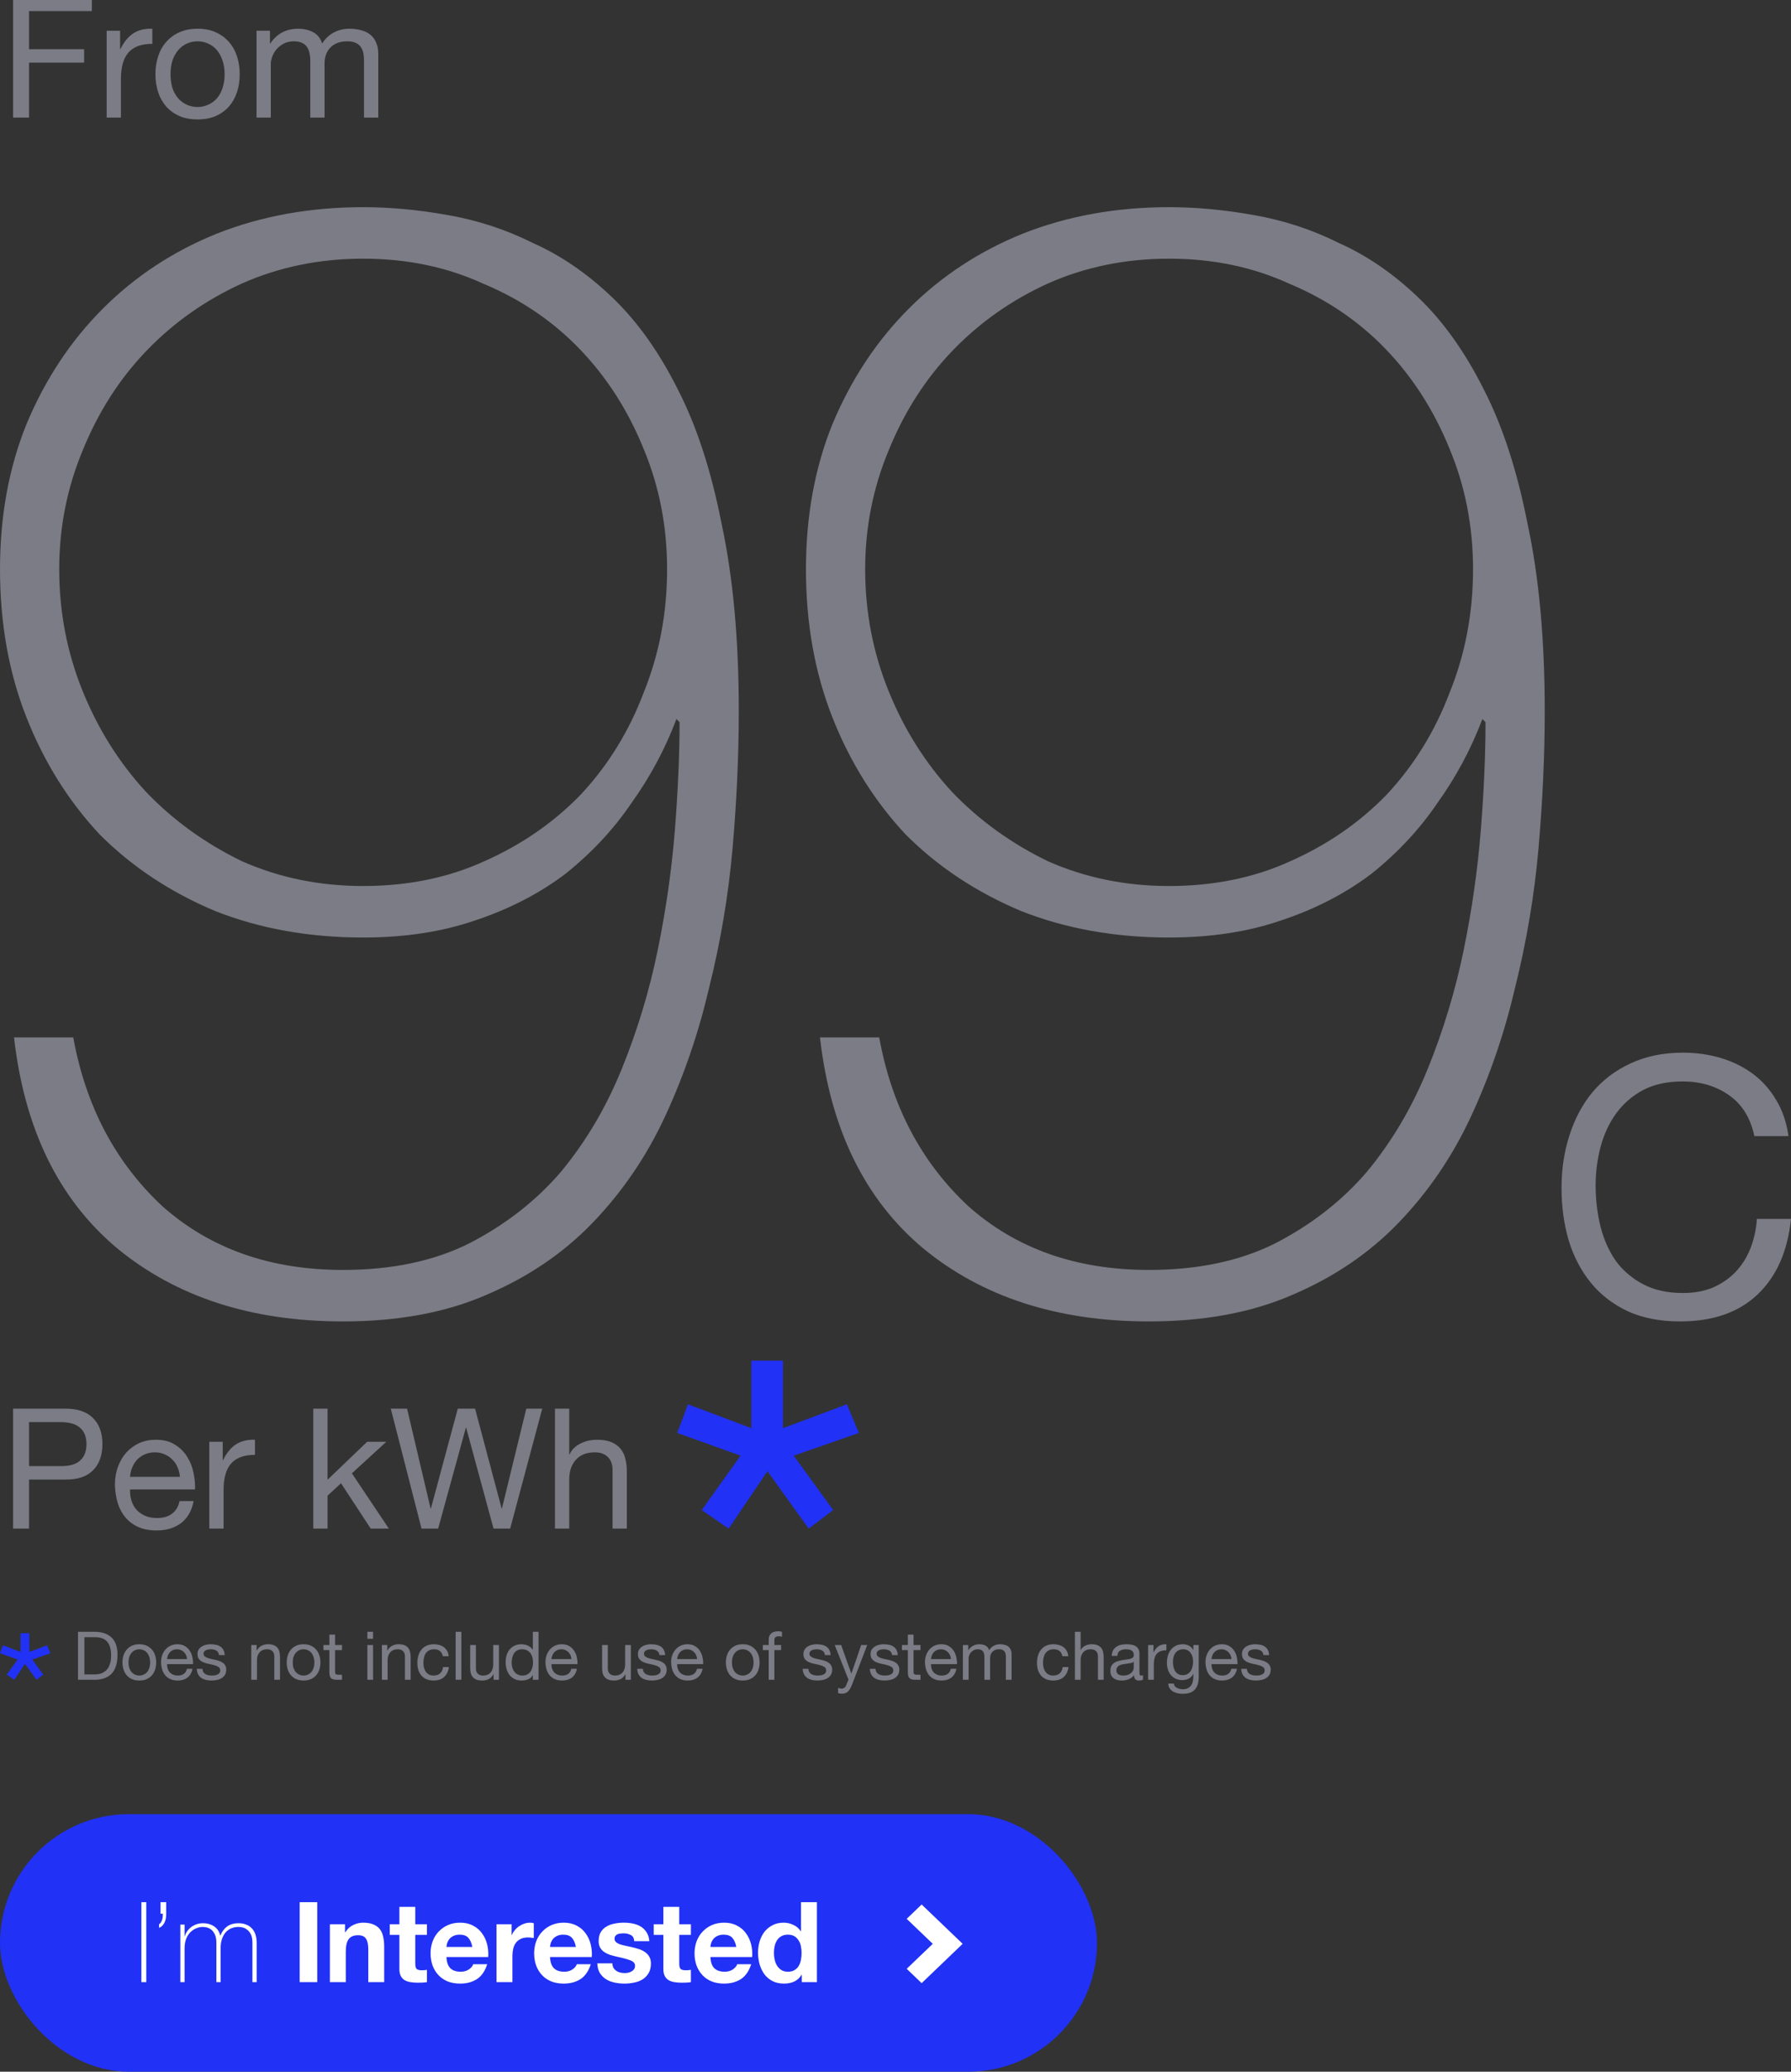 <svg width="320" height="370" viewBox="0 0 320 370" fill="none" xmlns="http://www.w3.org/2000/svg">
<rect x="0" y="0" width="320" height="370" fill="#333333" stroke="none"/>
<g clip-path="url(#clip0_514_260)">
<path d="M15.076 299.04H16.972C17.1 299.04 17.26 299.032 17.452 299.016C17.644 298.992 17.848 298.944 18.064 298.872C18.28 298.792 18.492 298.68 18.7 298.536C18.916 298.392 19.108 298.196 19.276 297.948C19.444 297.7 19.58 297.392 19.684 297.024C19.796 296.648 19.852 296.196 19.852 295.668C19.852 295.156 19.8 294.7 19.696 294.3C19.6 293.892 19.436 293.548 19.204 293.268C18.98 292.98 18.688 292.764 18.328 292.62C17.968 292.468 17.524 292.392 16.996 292.392H15.076V299.04ZM13.936 291.432H16.876C18.196 291.432 19.212 291.768 19.924 292.44C20.636 293.112 20.992 294.136 20.992 295.512C20.992 296.232 20.912 296.872 20.752 297.432C20.592 297.984 20.344 298.452 20.008 298.836C19.672 299.212 19.244 299.5 18.724 299.7C18.204 299.9 17.588 300 16.876 300H13.936V291.432ZM22.961 296.904C22.961 297.28 23.009 297.616 23.105 297.912C23.209 298.2 23.349 298.444 23.525 298.644C23.701 298.836 23.905 298.984 24.137 299.088C24.377 299.192 24.629 299.244 24.893 299.244C25.157 299.244 25.405 299.192 25.637 299.088C25.877 298.984 26.085 298.836 26.261 298.644C26.437 298.444 26.573 298.2 26.669 297.912C26.773 297.616 26.825 297.28 26.825 296.904C26.825 296.528 26.773 296.196 26.669 295.908C26.573 295.612 26.437 295.364 26.261 295.164C26.085 294.964 25.877 294.812 25.637 294.708C25.405 294.604 25.157 294.552 24.893 294.552C24.629 294.552 24.377 294.604 24.137 294.708C23.905 294.812 23.701 294.964 23.525 295.164C23.349 295.364 23.209 295.612 23.105 295.908C23.009 296.196 22.961 296.528 22.961 296.904ZM21.881 296.904C21.881 296.448 21.945 296.024 22.073 295.632C22.201 295.232 22.393 294.888 22.649 294.6C22.905 294.304 23.221 294.072 23.597 293.904C23.973 293.736 24.405 293.652 24.893 293.652C25.389 293.652 25.821 293.736 26.189 293.904C26.565 294.072 26.881 294.304 27.137 294.6C27.393 294.888 27.585 295.232 27.713 295.632C27.841 296.024 27.905 296.448 27.905 296.904C27.905 297.36 27.841 297.784 27.713 298.176C27.585 298.568 27.393 298.912 27.137 299.208C26.881 299.496 26.565 299.724 26.189 299.892C25.821 300.052 25.389 300.132 24.893 300.132C24.405 300.132 23.973 300.052 23.597 299.892C23.221 299.724 22.905 299.496 22.649 299.208C22.393 298.912 22.201 298.568 22.073 298.176C21.945 297.784 21.881 297.36 21.881 296.904ZM33.416 296.304C33.4 296.064 33.344 295.836 33.248 295.62C33.16 295.404 33.036 295.22 32.876 295.068C32.724 294.908 32.54 294.784 32.324 294.696C32.116 294.6 31.884 294.552 31.628 294.552C31.364 294.552 31.124 294.6 30.908 294.696C30.7 294.784 30.52 294.908 30.368 295.068C30.216 295.228 30.096 295.416 30.008 295.632C29.92 295.84 29.868 296.064 29.852 296.304H33.416ZM34.4 298.032C34.264 298.728 33.964 299.252 33.5 299.604C33.036 299.956 32.452 300.132 31.748 300.132C31.252 300.132 30.82 300.052 30.452 299.892C30.092 299.732 29.788 299.508 29.54 299.22C29.292 298.932 29.104 298.588 28.976 298.188C28.856 297.788 28.788 297.352 28.772 296.88C28.772 296.408 28.844 295.976 28.988 295.584C29.132 295.192 29.332 294.852 29.588 294.564C29.852 294.276 30.16 294.052 30.512 293.892C30.872 293.732 31.264 293.652 31.688 293.652C32.24 293.652 32.696 293.768 33.056 294C33.424 294.224 33.716 294.512 33.932 294.864C34.156 295.216 34.308 295.6 34.388 296.016C34.476 296.432 34.512 296.828 34.496 297.204H29.852C29.844 297.476 29.876 297.736 29.948 297.984C30.02 298.224 30.136 298.44 30.296 298.632C30.456 298.816 30.66 298.964 30.908 299.076C31.156 299.188 31.448 299.244 31.784 299.244C32.216 299.244 32.568 299.144 32.84 298.944C33.12 298.744 33.304 298.44 33.392 298.032H34.4ZM36.177 298.044C36.185 298.268 36.237 298.46 36.333 298.62C36.429 298.772 36.553 298.896 36.705 298.992C36.865 299.08 37.041 299.144 37.233 299.184C37.433 299.224 37.637 299.244 37.845 299.244C38.005 299.244 38.173 299.232 38.349 299.208C38.525 299.184 38.685 299.14 38.829 299.076C38.981 299.012 39.105 298.92 39.201 298.8C39.297 298.672 39.345 298.512 39.345 298.32C39.345 298.056 39.245 297.856 39.045 297.72C38.845 297.584 38.593 297.476 38.289 297.396C37.993 297.308 37.669 297.232 37.317 297.168C36.965 297.096 36.637 297 36.333 296.88C36.037 296.752 35.789 296.576 35.589 296.352C35.389 296.128 35.289 295.816 35.289 295.416C35.289 295.104 35.357 294.836 35.493 294.612C35.637 294.388 35.817 294.208 36.033 294.072C36.257 293.928 36.505 293.824 36.777 293.76C37.057 293.688 37.333 293.652 37.605 293.652C37.957 293.652 38.281 293.684 38.577 293.748C38.873 293.804 39.133 293.908 39.357 294.06C39.589 294.204 39.773 294.404 39.909 294.66C40.045 294.908 40.125 295.22 40.149 295.596H39.129C39.113 295.396 39.061 295.232 38.973 295.104C38.885 294.968 38.773 294.86 38.637 294.78C38.501 294.7 38.349 294.644 38.181 294.612C38.021 294.572 37.857 294.552 37.689 294.552C37.537 294.552 37.381 294.564 37.221 294.588C37.069 294.612 36.929 294.656 36.801 294.72C36.673 294.776 36.569 294.856 36.489 294.96C36.409 295.056 36.369 295.184 36.369 295.344C36.369 295.52 36.429 295.668 36.549 295.788C36.677 295.9 36.837 295.996 37.029 296.076C37.221 296.148 37.437 296.212 37.677 296.268C37.917 296.316 38.157 296.368 38.397 296.424C38.653 296.48 38.901 296.548 39.141 296.628C39.389 296.708 39.605 296.816 39.789 296.952C39.981 297.08 40.133 297.244 40.245 297.444C40.365 297.644 40.425 297.892 40.425 298.188C40.425 298.564 40.345 298.876 40.185 299.124C40.033 299.372 39.829 299.572 39.573 299.724C39.325 299.876 39.041 299.98 38.721 300.036C38.409 300.1 38.097 300.132 37.785 300.132C37.441 300.132 37.113 300.096 36.801 300.024C36.489 299.952 36.213 299.836 35.973 299.676C35.733 299.508 35.541 299.292 35.397 299.028C35.253 298.756 35.173 298.428 35.157 298.044H36.177ZM44.893 293.796H45.853V294.78H45.877C46.301 294.028 46.973 293.652 47.893 293.652C48.301 293.652 48.641 293.708 48.913 293.82C49.185 293.932 49.405 294.088 49.573 294.288C49.741 294.488 49.857 294.728 49.921 295.008C49.993 295.28 50.029 295.584 50.029 295.92V300H49.009V295.8C49.009 295.416 48.897 295.112 48.673 294.888C48.449 294.664 48.141 294.552 47.749 294.552C47.437 294.552 47.165 294.6 46.933 294.696C46.709 294.792 46.521 294.928 46.369 295.104C46.217 295.28 46.101 295.488 46.021 295.728C45.949 295.96 45.913 296.216 45.913 296.496V300H44.893V293.796ZM52.305 296.904C52.305 297.28 52.353 297.616 52.449 297.912C52.553 298.2 52.693 298.444 52.869 298.644C53.045 298.836 53.249 298.984 53.481 299.088C53.721 299.192 53.973 299.244 54.237 299.244C54.501 299.244 54.749 299.192 54.981 299.088C55.221 298.984 55.429 298.836 55.605 298.644C55.781 298.444 55.917 298.2 56.013 297.912C56.117 297.616 56.169 297.28 56.169 296.904C56.169 296.528 56.117 296.196 56.013 295.908C55.917 295.612 55.781 295.364 55.605 295.164C55.429 294.964 55.221 294.812 54.981 294.708C54.749 294.604 54.501 294.552 54.237 294.552C53.973 294.552 53.721 294.604 53.481 294.708C53.249 294.812 53.045 294.964 52.869 295.164C52.693 295.364 52.553 295.612 52.449 295.908C52.353 296.196 52.305 296.528 52.305 296.904ZM51.225 296.904C51.225 296.448 51.289 296.024 51.417 295.632C51.545 295.232 51.737 294.888 51.993 294.6C52.249 294.304 52.565 294.072 52.941 293.904C53.317 293.736 53.749 293.652 54.237 293.652C54.733 293.652 55.165 293.736 55.533 293.904C55.909 294.072 56.225 294.304 56.481 294.6C56.737 294.888 56.929 295.232 57.057 295.632C57.185 296.024 57.249 296.448 57.249 296.904C57.249 297.36 57.185 297.784 57.057 298.176C56.929 298.568 56.737 298.912 56.481 299.208C56.225 299.496 55.909 299.724 55.533 299.892C55.165 300.052 54.733 300.132 54.237 300.132C53.749 300.132 53.317 300.052 52.941 299.892C52.565 299.724 52.249 299.496 51.993 299.208C51.737 298.912 51.545 298.568 51.417 298.176C51.289 297.784 51.225 297.36 51.225 296.904ZM59.868 293.796H61.104V294.696H59.868V298.548C59.868 298.668 59.876 298.764 59.892 298.836C59.916 298.908 59.956 298.964 60.012 299.004C60.068 299.044 60.144 299.072 60.24 299.088C60.344 299.096 60.476 299.1 60.636 299.1H61.104V300H60.324C60.06 300 59.832 299.984 59.64 299.952C59.456 299.912 59.304 299.844 59.184 299.748C59.072 299.652 58.988 299.516 58.932 299.34C58.876 299.164 58.848 298.932 58.848 298.644V294.696H57.792V293.796H58.848V291.936H59.868V293.796ZM66.657 292.68H65.637V291.432H66.657V292.68ZM65.637 293.796H66.657V300H65.637V293.796ZM68.237 293.796H69.197V294.78H69.221C69.645 294.028 70.317 293.652 71.237 293.652C71.645 293.652 71.985 293.708 72.257 293.82C72.529 293.932 72.749 294.088 72.917 294.288C73.085 294.488 73.201 294.728 73.265 295.008C73.337 295.28 73.373 295.584 73.373 295.92V300H72.353V295.8C72.353 295.416 72.241 295.112 72.017 294.888C71.793 294.664 71.485 294.552 71.093 294.552C70.781 294.552 70.509 294.6 70.277 294.696C70.053 294.792 69.865 294.928 69.713 295.104C69.561 295.28 69.445 295.488 69.365 295.728C69.293 295.96 69.257 296.216 69.257 296.496V300H68.237V293.796ZM79.117 295.788C79.037 295.396 78.869 295.092 78.613 294.876C78.357 294.66 78.013 294.552 77.581 294.552C77.213 294.552 76.905 294.62 76.657 294.756C76.409 294.892 76.209 295.072 76.057 295.296C75.913 295.52 75.809 295.78 75.745 296.076C75.681 296.364 75.649 296.664 75.649 296.976C75.649 297.264 75.681 297.544 75.745 297.816C75.817 298.088 75.925 298.332 76.069 298.548C76.213 298.756 76.401 298.924 76.633 299.052C76.865 299.18 77.141 299.244 77.461 299.244C77.965 299.244 78.357 299.112 78.637 298.848C78.925 298.584 79.101 298.212 79.165 297.732H80.209C80.097 298.5 79.809 299.092 79.345 299.508C78.889 299.924 78.265 300.132 77.473 300.132C77.001 300.132 76.581 300.056 76.213 299.904C75.853 299.752 75.549 299.536 75.301 299.256C75.061 298.976 74.877 298.644 74.749 298.26C74.629 297.868 74.569 297.44 74.569 296.976C74.569 296.512 74.629 296.08 74.749 295.68C74.869 295.272 75.049 294.92 75.289 294.624C75.537 294.32 75.845 294.084 76.213 293.916C76.581 293.74 77.009 293.652 77.497 293.652C77.849 293.652 78.177 293.696 78.481 293.784C78.793 293.864 79.065 293.992 79.297 294.168C79.537 294.344 79.733 294.568 79.885 294.84C80.037 295.104 80.133 295.42 80.173 295.788H79.117ZM81.41 291.432H82.43V300H81.41V291.432ZM89.146 300H88.186V299.016H88.162C87.946 299.4 87.67 299.684 87.334 299.868C86.998 300.044 86.602 300.132 86.146 300.132C85.738 300.132 85.398 300.08 85.126 299.976C84.854 299.864 84.634 299.708 84.466 299.508C84.298 299.308 84.178 299.072 84.106 298.8C84.042 298.52 84.01 298.212 84.01 297.876V293.796H85.03V297.996C85.03 298.38 85.142 298.684 85.366 298.908C85.59 299.132 85.898 299.244 86.29 299.244C86.602 299.244 86.87 299.196 87.094 299.1C87.326 299.004 87.518 298.868 87.67 298.692C87.822 298.516 87.934 298.312 88.006 298.08C88.086 297.84 88.126 297.58 88.126 297.3V293.796H89.146V300ZM91.422 296.952C91.422 297.24 91.458 297.524 91.53 297.804C91.61 298.076 91.726 298.32 91.878 298.536C92.038 298.752 92.238 298.924 92.478 299.052C92.726 299.18 93.014 299.244 93.342 299.244C93.686 299.244 93.978 299.176 94.218 299.04C94.458 298.904 94.654 298.728 94.806 298.512C94.958 298.288 95.066 298.036 95.13 297.756C95.202 297.476 95.238 297.192 95.238 296.904C95.238 296.6 95.202 296.308 95.13 296.028C95.058 295.74 94.942 295.488 94.782 295.272C94.63 295.056 94.43 294.884 94.182 294.756C93.934 294.62 93.634 294.552 93.282 294.552C92.938 294.552 92.646 294.62 92.406 294.756C92.166 294.892 91.974 295.072 91.83 295.296C91.686 295.52 91.582 295.776 91.518 296.064C91.454 296.352 91.422 296.648 91.422 296.952ZM96.222 300H95.202V299.16H95.178C95.01 299.504 94.746 299.752 94.386 299.904C94.026 300.056 93.63 300.132 93.198 300.132C92.718 300.132 92.298 300.044 91.938 299.868C91.586 299.692 91.29 299.456 91.05 299.16C90.818 298.864 90.642 298.52 90.522 298.128C90.402 297.736 90.342 297.32 90.342 296.88C90.342 296.44 90.398 296.024 90.51 295.632C90.63 295.24 90.806 294.9 91.038 294.612C91.278 294.316 91.574 294.084 91.926 293.916C92.286 293.74 92.702 293.652 93.174 293.652C93.334 293.652 93.506 293.668 93.69 293.7C93.874 293.732 94.058 293.788 94.242 293.868C94.426 293.94 94.598 294.04 94.758 294.168C94.926 294.288 95.066 294.44 95.178 294.624H95.202V291.432H96.222V300ZM102.099 296.304C102.083 296.064 102.027 295.836 101.931 295.62C101.843 295.404 101.719 295.22 101.559 295.068C101.407 294.908 101.223 294.784 101.007 294.696C100.799 294.6 100.567 294.552 100.311 294.552C100.047 294.552 99.807 294.6 99.591 294.696C99.383 294.784 99.203 294.908 99.051 295.068C98.899 295.228 98.779 295.416 98.691 295.632C98.603 295.84 98.551 296.064 98.535 296.304H102.099ZM103.083 298.032C102.947 298.728 102.647 299.252 102.183 299.604C101.719 299.956 101.135 300.132 100.431 300.132C99.935 300.132 99.503 300.052 99.135 299.892C98.775 299.732 98.471 299.508 98.223 299.22C97.975 298.932 97.787 298.588 97.659 298.188C97.539 297.788 97.471 297.352 97.455 296.88C97.455 296.408 97.527 295.976 97.671 295.584C97.815 295.192 98.015 294.852 98.271 294.564C98.535 294.276 98.843 294.052 99.195 293.892C99.555 293.732 99.947 293.652 100.371 293.652C100.923 293.652 101.379 293.768 101.739 294C102.107 294.224 102.399 294.512 102.615 294.864C102.839 295.216 102.991 295.6 103.071 296.016C103.159 296.432 103.195 296.828 103.179 297.204H98.535C98.527 297.476 98.559 297.736 98.631 297.984C98.703 298.224 98.819 298.44 98.979 298.632C99.139 298.816 99.343 298.964 99.591 299.076C99.839 299.188 100.131 299.244 100.467 299.244C100.899 299.244 101.251 299.144 101.523 298.944C101.803 298.744 101.987 298.44 102.075 298.032H103.083ZM112.713 300H111.753V299.016H111.729C111.513 299.4 111.237 299.684 110.901 299.868C110.565 300.044 110.169 300.132 109.713 300.132C109.305 300.132 108.965 300.08 108.693 299.976C108.421 299.864 108.201 299.708 108.033 299.508C107.865 299.308 107.745 299.072 107.673 298.8C107.609 298.52 107.577 298.212 107.577 297.876V293.796H108.597V297.996C108.597 298.38 108.709 298.684 108.933 298.908C109.157 299.132 109.465 299.244 109.857 299.244C110.169 299.244 110.437 299.196 110.661 299.1C110.893 299.004 111.085 298.868 111.237 298.692C111.389 298.516 111.501 298.312 111.573 298.08C111.653 297.84 111.693 297.58 111.693 297.3V293.796H112.713V300ZM114.869 298.044C114.877 298.268 114.929 298.46 115.025 298.62C115.121 298.772 115.245 298.896 115.397 298.992C115.557 299.08 115.733 299.144 115.925 299.184C116.125 299.224 116.329 299.244 116.537 299.244C116.697 299.244 116.865 299.232 117.041 299.208C117.217 299.184 117.377 299.14 117.521 299.076C117.673 299.012 117.797 298.92 117.893 298.8C117.989 298.672 118.037 298.512 118.037 298.32C118.037 298.056 117.937 297.856 117.737 297.72C117.537 297.584 117.285 297.476 116.981 297.396C116.685 297.308 116.361 297.232 116.009 297.168C115.657 297.096 115.329 297 115.025 296.88C114.729 296.752 114.481 296.576 114.281 296.352C114.081 296.128 113.981 295.816 113.981 295.416C113.981 295.104 114.049 294.836 114.185 294.612C114.329 294.388 114.509 294.208 114.725 294.072C114.949 293.928 115.197 293.824 115.469 293.76C115.749 293.688 116.025 293.652 116.297 293.652C116.649 293.652 116.973 293.684 117.269 293.748C117.565 293.804 117.825 293.908 118.049 294.06C118.281 294.204 118.465 294.404 118.601 294.66C118.737 294.908 118.817 295.22 118.841 295.596H117.821C117.805 295.396 117.753 295.232 117.665 295.104C117.577 294.968 117.465 294.86 117.329 294.78C117.193 294.7 117.041 294.644 116.873 294.612C116.713 294.572 116.549 294.552 116.381 294.552C116.229 294.552 116.073 294.564 115.913 294.588C115.761 294.612 115.621 294.656 115.493 294.72C115.365 294.776 115.261 294.856 115.181 294.96C115.101 295.056 115.061 295.184 115.061 295.344C115.061 295.52 115.121 295.668 115.241 295.788C115.369 295.9 115.529 295.996 115.721 296.076C115.913 296.148 116.129 296.212 116.369 296.268C116.609 296.316 116.849 296.368 117.089 296.424C117.345 296.48 117.593 296.548 117.833 296.628C118.081 296.708 118.297 296.816 118.481 296.952C118.673 297.08 118.825 297.244 118.937 297.444C119.057 297.644 119.117 297.892 119.117 298.188C119.117 298.564 119.037 298.876 118.877 299.124C118.725 299.372 118.521 299.572 118.265 299.724C118.017 299.876 117.733 299.98 117.413 300.036C117.101 300.1 116.789 300.132 116.477 300.132C116.133 300.132 115.805 300.096 115.493 300.024C115.181 299.952 114.905 299.836 114.665 299.676C114.425 299.508 114.233 299.292 114.089 299.028C113.945 298.756 113.865 298.428 113.849 298.044H114.869ZM124.553 296.304C124.537 296.064 124.481 295.836 124.385 295.62C124.297 295.404 124.173 295.22 124.013 295.068C123.861 294.908 123.677 294.784 123.461 294.696C123.253 294.6 123.021 294.552 122.765 294.552C122.501 294.552 122.261 294.6 122.045 294.696C121.837 294.784 121.657 294.908 121.505 295.068C121.353 295.228 121.233 295.416 121.145 295.632C121.057 295.84 121.005 296.064 120.989 296.304H124.553ZM125.537 298.032C125.401 298.728 125.101 299.252 124.637 299.604C124.173 299.956 123.589 300.132 122.885 300.132C122.389 300.132 121.957 300.052 121.589 299.892C121.229 299.732 120.925 299.508 120.677 299.22C120.429 298.932 120.241 298.588 120.113 298.188C119.993 297.788 119.925 297.352 119.909 296.88C119.909 296.408 119.981 295.976 120.125 295.584C120.269 295.192 120.469 294.852 120.725 294.564C120.989 294.276 121.297 294.052 121.649 293.892C122.009 293.732 122.401 293.652 122.825 293.652C123.377 293.652 123.833 293.768 124.193 294C124.561 294.224 124.853 294.512 125.069 294.864C125.293 295.216 125.445 295.6 125.525 296.016C125.613 296.432 125.649 296.828 125.633 297.204H120.989C120.981 297.476 121.013 297.736 121.085 297.984C121.157 298.224 121.273 298.44 121.433 298.632C121.593 298.816 121.797 298.964 122.045 299.076C122.293 299.188 122.585 299.244 122.921 299.244C123.353 299.244 123.705 299.144 123.977 298.944C124.257 298.744 124.441 298.44 124.529 298.032H125.537ZM130.774 296.904C130.774 297.28 130.822 297.616 130.918 297.912C131.022 298.2 131.162 298.444 131.338 298.644C131.514 298.836 131.718 298.984 131.95 299.088C132.19 299.192 132.442 299.244 132.706 299.244C132.97 299.244 133.218 299.192 133.45 299.088C133.69 298.984 133.898 298.836 134.074 298.644C134.25 298.444 134.386 298.2 134.482 297.912C134.586 297.616 134.638 297.28 134.638 296.904C134.638 296.528 134.586 296.196 134.482 295.908C134.386 295.612 134.25 295.364 134.074 295.164C133.898 294.964 133.69 294.812 133.45 294.708C133.218 294.604 132.97 294.552 132.706 294.552C132.442 294.552 132.19 294.604 131.95 294.708C131.718 294.812 131.514 294.964 131.338 295.164C131.162 295.364 131.022 295.612 130.918 295.908C130.822 296.196 130.774 296.528 130.774 296.904ZM129.694 296.904C129.694 296.448 129.758 296.024 129.886 295.632C130.014 295.232 130.206 294.888 130.462 294.6C130.718 294.304 131.034 294.072 131.41 293.904C131.786 293.736 132.218 293.652 132.706 293.652C133.202 293.652 133.634 293.736 134.002 293.904C134.378 294.072 134.694 294.304 134.95 294.6C135.206 294.888 135.398 295.232 135.526 295.632C135.654 296.024 135.718 296.448 135.718 296.904C135.718 297.36 135.654 297.784 135.526 298.176C135.398 298.568 135.206 298.912 134.95 299.208C134.694 299.496 134.378 299.724 134.002 299.892C133.634 300.052 133.202 300.132 132.706 300.132C132.218 300.132 131.786 300.052 131.41 299.892C131.034 299.724 130.718 299.496 130.462 299.208C130.206 298.912 130.014 298.568 129.886 298.176C129.758 297.784 129.694 297.36 129.694 296.904ZM137.34 294.696H136.296V293.796H137.34V292.872C137.34 292.368 137.484 291.988 137.772 291.732C138.068 291.468 138.496 291.336 139.056 291.336C139.152 291.336 139.26 291.344 139.38 291.36C139.508 291.376 139.62 291.4 139.716 291.432V292.32C139.628 292.288 139.532 292.268 139.428 292.26C139.324 292.244 139.228 292.236 139.14 292.236C138.892 292.236 138.7 292.284 138.564 292.38C138.428 292.476 138.36 292.66 138.36 292.932V293.796H139.56V294.696H138.36V300H137.34V294.696ZM144.435 298.044C144.443 298.268 144.495 298.46 144.591 298.62C144.687 298.772 144.811 298.896 144.963 298.992C145.123 299.08 145.299 299.144 145.491 299.184C145.691 299.224 145.895 299.244 146.103 299.244C146.263 299.244 146.431 299.232 146.607 299.208C146.783 299.184 146.943 299.14 147.087 299.076C147.239 299.012 147.363 298.92 147.459 298.8C147.555 298.672 147.603 298.512 147.603 298.32C147.603 298.056 147.503 297.856 147.303 297.72C147.103 297.584 146.851 297.476 146.547 297.396C146.251 297.308 145.927 297.232 145.575 297.168C145.223 297.096 144.895 297 144.591 296.88C144.295 296.752 144.047 296.576 143.847 296.352C143.647 296.128 143.547 295.816 143.547 295.416C143.547 295.104 143.615 294.836 143.751 294.612C143.895 294.388 144.075 294.208 144.291 294.072C144.515 293.928 144.763 293.824 145.035 293.76C145.315 293.688 145.591 293.652 145.863 293.652C146.215 293.652 146.539 293.684 146.835 293.748C147.131 293.804 147.391 293.908 147.615 294.06C147.847 294.204 148.031 294.404 148.167 294.66C148.303 294.908 148.383 295.22 148.407 295.596H147.387C147.371 295.396 147.319 295.232 147.231 295.104C147.143 294.968 147.031 294.86 146.895 294.78C146.759 294.7 146.607 294.644 146.439 294.612C146.279 294.572 146.115 294.552 145.947 294.552C145.795 294.552 145.639 294.564 145.479 294.588C145.327 294.612 145.187 294.656 145.059 294.72C144.931 294.776 144.827 294.856 144.747 294.96C144.667 295.056 144.627 295.184 144.627 295.344C144.627 295.52 144.687 295.668 144.807 295.788C144.935 295.9 145.095 295.996 145.287 296.076C145.479 296.148 145.695 296.212 145.935 296.268C146.175 296.316 146.415 296.368 146.655 296.424C146.911 296.48 147.159 296.548 147.399 296.628C147.647 296.708 147.863 296.816 148.047 296.952C148.239 297.08 148.391 297.244 148.503 297.444C148.623 297.644 148.683 297.892 148.683 298.188C148.683 298.564 148.603 298.876 148.443 299.124C148.291 299.372 148.087 299.572 147.831 299.724C147.583 299.876 147.299 299.98 146.979 300.036C146.667 300.1 146.355 300.132 146.043 300.132C145.699 300.132 145.371 300.096 145.059 300.024C144.747 299.952 144.471 299.836 144.231 299.676C143.991 299.508 143.799 299.292 143.655 299.028C143.511 298.756 143.431 298.428 143.415 298.044H144.435ZM152.247 300.828C152.127 301.132 152.007 301.388 151.887 301.596C151.775 301.804 151.647 301.972 151.503 302.1C151.367 302.236 151.211 302.332 151.035 302.388C150.867 302.452 150.671 302.484 150.447 302.484C150.327 302.484 150.207 302.476 150.087 302.46C149.967 302.444 149.851 302.416 149.739 302.376V301.44C149.827 301.48 149.927 301.512 150.039 301.536C150.159 301.568 150.259 301.584 150.339 301.584C150.547 301.584 150.719 301.532 150.855 301.428C150.999 301.332 151.107 301.192 151.179 301.008L151.599 299.964L149.139 293.796H150.291L152.103 298.872H152.127L153.867 293.796H154.947L152.247 300.828ZM156.435 298.044C156.443 298.268 156.495 298.46 156.591 298.62C156.687 298.772 156.811 298.896 156.963 298.992C157.123 299.08 157.299 299.144 157.491 299.184C157.691 299.224 157.895 299.244 158.103 299.244C158.263 299.244 158.431 299.232 158.607 299.208C158.783 299.184 158.943 299.14 159.087 299.076C159.239 299.012 159.363 298.92 159.459 298.8C159.555 298.672 159.603 298.512 159.603 298.32C159.603 298.056 159.503 297.856 159.303 297.72C159.103 297.584 158.851 297.476 158.547 297.396C158.251 297.308 157.927 297.232 157.575 297.168C157.223 297.096 156.895 297 156.591 296.88C156.295 296.752 156.047 296.576 155.847 296.352C155.647 296.128 155.547 295.816 155.547 295.416C155.547 295.104 155.615 294.836 155.751 294.612C155.895 294.388 156.075 294.208 156.291 294.072C156.515 293.928 156.763 293.824 157.035 293.76C157.315 293.688 157.591 293.652 157.863 293.652C158.215 293.652 158.539 293.684 158.835 293.748C159.131 293.804 159.391 293.908 159.615 294.06C159.847 294.204 160.031 294.404 160.167 294.66C160.303 294.908 160.383 295.22 160.407 295.596H159.387C159.371 295.396 159.319 295.232 159.231 295.104C159.143 294.968 159.031 294.86 158.895 294.78C158.759 294.7 158.607 294.644 158.439 294.612C158.279 294.572 158.115 294.552 157.947 294.552C157.795 294.552 157.639 294.564 157.479 294.588C157.327 294.612 157.187 294.656 157.059 294.72C156.931 294.776 156.827 294.856 156.747 294.96C156.667 295.056 156.627 295.184 156.627 295.344C156.627 295.52 156.687 295.668 156.807 295.788C156.935 295.9 157.095 295.996 157.287 296.076C157.479 296.148 157.695 296.212 157.935 296.268C158.175 296.316 158.415 296.368 158.655 296.424C158.911 296.48 159.159 296.548 159.399 296.628C159.647 296.708 159.863 296.816 160.047 296.952C160.239 297.08 160.391 297.244 160.503 297.444C160.623 297.644 160.683 297.892 160.683 298.188C160.683 298.564 160.603 298.876 160.443 299.124C160.291 299.372 160.087 299.572 159.831 299.724C159.583 299.876 159.299 299.98 158.979 300.036C158.667 300.1 158.355 300.132 158.043 300.132C157.699 300.132 157.371 300.096 157.059 300.024C156.747 299.952 156.471 299.836 156.231 299.676C155.991 299.508 155.799 299.292 155.655 299.028C155.511 298.756 155.431 298.428 155.415 298.044H156.435ZM163.227 293.796H164.463V294.696H163.227V298.548C163.227 298.668 163.235 298.764 163.251 298.836C163.275 298.908 163.315 298.964 163.371 299.004C163.427 299.044 163.503 299.072 163.599 299.088C163.703 299.096 163.835 299.1 163.995 299.1H164.463V300H163.683C163.419 300 163.191 299.984 162.999 299.952C162.815 299.912 162.663 299.844 162.543 299.748C162.431 299.652 162.347 299.516 162.291 299.34C162.235 299.164 162.207 298.932 162.207 298.644V294.696H161.151V293.796H162.207V291.936H163.227V293.796ZM169.904 296.304C169.888 296.064 169.832 295.836 169.736 295.62C169.648 295.404 169.524 295.22 169.364 295.068C169.212 294.908 169.028 294.784 168.812 294.696C168.604 294.6 168.372 294.552 168.116 294.552C167.852 294.552 167.612 294.6 167.396 294.696C167.188 294.784 167.008 294.908 166.856 295.068C166.704 295.228 166.584 295.416 166.496 295.632C166.408 295.84 166.356 296.064 166.34 296.304H169.904ZM170.888 298.032C170.752 298.728 170.452 299.252 169.988 299.604C169.524 299.956 168.94 300.132 168.236 300.132C167.74 300.132 167.308 300.052 166.94 299.892C166.58 299.732 166.276 299.508 166.028 299.22C165.78 298.932 165.592 298.588 165.464 298.188C165.344 297.788 165.276 297.352 165.26 296.88C165.26 296.408 165.332 295.976 165.476 295.584C165.62 295.192 165.82 294.852 166.076 294.564C166.34 294.276 166.648 294.052 167 293.892C167.36 293.732 167.752 293.652 168.176 293.652C168.728 293.652 169.184 293.768 169.544 294C169.912 294.224 170.204 294.512 170.42 294.864C170.644 295.216 170.796 295.6 170.876 296.016C170.964 296.432 171 296.828 170.984 297.204H166.34C166.332 297.476 166.364 297.736 166.436 297.984C166.508 298.224 166.624 298.44 166.784 298.632C166.944 298.816 167.148 298.964 167.396 299.076C167.644 299.188 167.936 299.244 168.272 299.244C168.704 299.244 169.056 299.144 169.328 298.944C169.608 298.744 169.792 298.44 169.88 298.032H170.888ZM172.041 293.796H173.001V294.708H173.025C173.489 294.004 174.157 293.652 175.029 293.652C175.413 293.652 175.761 293.732 176.073 293.892C176.385 294.052 176.605 294.324 176.733 294.708C176.941 294.372 177.213 294.112 177.549 293.928C177.893 293.744 178.269 293.652 178.677 293.652C178.989 293.652 179.269 293.688 179.517 293.76C179.773 293.824 179.989 293.928 180.165 294.072C180.349 294.216 180.489 294.404 180.585 294.636C180.689 294.86 180.741 295.132 180.741 295.452V300H179.721V295.932C179.721 295.74 179.705 295.56 179.673 295.392C179.641 295.224 179.581 295.08 179.493 294.96C179.405 294.832 179.281 294.732 179.121 294.66C178.969 294.588 178.769 294.552 178.521 294.552C178.017 294.552 177.621 294.696 177.333 294.984C177.045 295.272 176.901 295.656 176.901 296.136V300H175.881V295.932C175.881 295.732 175.861 295.548 175.821 295.38C175.789 295.212 175.729 295.068 175.641 294.948C175.553 294.82 175.433 294.724 175.281 294.66C175.137 294.588 174.949 294.552 174.717 294.552C174.421 294.552 174.165 294.612 173.949 294.732C173.741 294.852 173.569 294.996 173.433 295.164C173.305 295.332 173.209 295.508 173.145 295.692C173.089 295.868 173.061 296.016 173.061 296.136V300H172.041V293.796ZM189.824 295.788C189.744 295.396 189.576 295.092 189.32 294.876C189.064 294.66 188.72 294.552 188.288 294.552C187.92 294.552 187.612 294.62 187.364 294.756C187.116 294.892 186.916 295.072 186.764 295.296C186.62 295.52 186.516 295.78 186.452 296.076C186.388 296.364 186.356 296.664 186.356 296.976C186.356 297.264 186.388 297.544 186.452 297.816C186.524 298.088 186.632 298.332 186.776 298.548C186.92 298.756 187.108 298.924 187.34 299.052C187.572 299.18 187.848 299.244 188.168 299.244C188.672 299.244 189.064 299.112 189.344 298.848C189.632 298.584 189.808 298.212 189.872 297.732H190.916C190.804 298.5 190.516 299.092 190.052 299.508C189.596 299.924 188.972 300.132 188.18 300.132C187.708 300.132 187.288 300.056 186.92 299.904C186.56 299.752 186.256 299.536 186.008 299.256C185.768 298.976 185.584 298.644 185.456 298.26C185.336 297.868 185.276 297.44 185.276 296.976C185.276 296.512 185.336 296.08 185.456 295.68C185.576 295.272 185.756 294.92 185.996 294.624C186.244 294.32 186.552 294.084 186.92 293.916C187.288 293.74 187.716 293.652 188.204 293.652C188.556 293.652 188.884 293.696 189.188 293.784C189.5 293.864 189.772 293.992 190.004 294.168C190.244 294.344 190.44 294.568 190.592 294.84C190.744 295.104 190.84 295.42 190.88 295.788H189.824ZM192.057 291.432H193.077V294.708H193.101C193.181 294.516 193.293 294.356 193.437 294.228C193.581 294.092 193.741 293.984 193.917 293.904C194.101 293.816 194.289 293.752 194.481 293.712C194.681 293.672 194.873 293.652 195.057 293.652C195.465 293.652 195.805 293.708 196.077 293.82C196.349 293.932 196.569 294.088 196.737 294.288C196.905 294.488 197.021 294.728 197.085 295.008C197.157 295.28 197.193 295.584 197.193 295.92V300H196.173V295.8C196.173 295.416 196.061 295.112 195.837 294.888C195.613 294.664 195.305 294.552 194.913 294.552C194.601 294.552 194.329 294.6 194.097 294.696C193.873 294.792 193.685 294.928 193.533 295.104C193.381 295.28 193.265 295.488 193.185 295.728C193.113 295.96 193.077 296.216 193.077 296.496V300H192.057V291.432ZM204.221 299.976C204.045 300.08 203.801 300.132 203.489 300.132C203.225 300.132 203.013 300.06 202.853 299.916C202.701 299.764 202.625 299.52 202.625 299.184C202.345 299.52 202.017 299.764 201.641 299.916C201.273 300.06 200.873 300.132 200.441 300.132C200.161 300.132 199.893 300.1 199.637 300.036C199.389 299.972 199.173 299.872 198.989 299.736C198.805 299.6 198.657 299.424 198.545 299.208C198.441 298.984 198.389 298.716 198.389 298.404C198.389 298.052 198.449 297.764 198.569 297.54C198.689 297.316 198.845 297.136 199.037 297C199.237 296.856 199.461 296.748 199.709 296.676C199.965 296.604 200.225 296.544 200.489 296.496C200.769 296.44 201.033 296.4 201.281 296.376C201.537 296.344 201.761 296.304 201.953 296.256C202.145 296.2 202.297 296.124 202.409 296.028C202.521 295.924 202.577 295.776 202.577 295.584C202.577 295.36 202.533 295.18 202.445 295.044C202.365 294.908 202.257 294.804 202.121 294.732C201.993 294.66 201.845 294.612 201.677 294.588C201.517 294.564 201.357 294.552 201.197 294.552C200.765 294.552 200.405 294.636 200.117 294.804C199.829 294.964 199.673 295.272 199.649 295.728H198.629C198.645 295.344 198.725 295.02 198.869 294.756C199.013 294.492 199.205 294.28 199.445 294.12C199.685 293.952 199.957 293.832 200.261 293.76C200.573 293.688 200.905 293.652 201.257 293.652C201.537 293.652 201.813 293.672 202.085 293.712C202.365 293.752 202.617 293.836 202.841 293.964C203.065 294.084 203.245 294.256 203.381 294.48C203.517 294.704 203.585 294.996 203.585 295.356V298.548C203.585 298.788 203.597 298.964 203.621 299.076C203.653 299.188 203.749 299.244 203.909 299.244C203.997 299.244 204.101 299.224 204.221 299.184V299.976ZM202.565 296.796C202.437 296.892 202.269 296.964 202.061 297.012C201.853 297.052 201.633 297.088 201.401 297.12C201.177 297.144 200.949 297.176 200.717 297.216C200.485 297.248 200.277 297.304 200.093 297.384C199.909 297.464 199.757 297.58 199.637 297.732C199.525 297.876 199.469 298.076 199.469 298.332C199.469 298.5 199.501 298.644 199.565 298.764C199.637 298.876 199.725 298.968 199.829 299.04C199.941 299.112 200.069 299.164 200.213 299.196C200.357 299.228 200.509 299.244 200.669 299.244C201.005 299.244 201.293 299.2 201.533 299.112C201.773 299.016 201.969 298.9 202.121 298.764C202.273 298.62 202.385 298.468 202.457 298.308C202.529 298.14 202.565 297.984 202.565 297.84V296.796ZM205.134 293.796H206.094V295.104H206.118C206.366 294.6 206.67 294.228 207.03 293.988C207.39 293.748 207.846 293.636 208.398 293.652V294.732C207.99 294.732 207.642 294.788 207.354 294.9C207.066 295.012 206.834 295.176 206.658 295.392C206.482 295.608 206.354 295.872 206.274 296.184C206.194 296.488 206.154 296.84 206.154 297.24V300H205.134V293.796ZM214.179 299.472C214.179 300.488 213.947 301.248 213.483 301.752C213.019 302.256 212.291 302.508 211.299 302.508C211.011 302.508 210.715 302.476 210.411 302.412C210.115 302.348 209.843 302.244 209.595 302.1C209.355 301.956 209.155 301.768 208.995 301.536C208.835 301.304 208.747 301.02 208.731 300.684H209.751C209.759 300.868 209.815 301.024 209.919 301.152C210.031 301.28 210.163 301.384 210.315 301.464C210.475 301.544 210.647 301.6 210.831 301.632C211.015 301.672 211.191 301.692 211.359 301.692C211.695 301.692 211.979 301.632 212.211 301.512C212.443 301.4 212.635 301.24 212.787 301.032C212.939 300.832 213.047 300.588 213.111 300.3C213.183 300.012 213.219 299.696 213.219 299.352V298.944H213.195C213.019 299.328 212.751 299.612 212.391 299.796C212.039 299.972 211.663 300.06 211.263 300.06C210.799 300.06 210.395 299.976 210.051 299.808C209.707 299.64 209.419 299.416 209.187 299.136C208.955 298.848 208.779 298.516 208.659 298.14C208.547 297.756 208.491 297.352 208.491 296.928C208.491 296.56 208.539 296.184 208.635 295.8C208.731 295.408 208.891 295.056 209.115 294.744C209.339 294.424 209.635 294.164 210.003 293.964C210.371 293.756 210.823 293.652 211.359 293.652C211.751 293.652 212.111 293.74 212.439 293.916C212.767 294.084 213.023 294.34 213.207 294.684H213.219V293.796H214.179V299.472ZM211.323 299.172C211.659 299.172 211.943 299.104 212.175 298.968C212.415 298.824 212.607 298.64 212.751 298.416C212.895 298.184 212.999 297.924 213.063 297.636C213.135 297.348 213.171 297.06 213.171 296.772C213.171 296.5 213.139 296.232 213.075 295.968C213.011 295.704 212.907 295.468 212.763 295.26C212.627 295.044 212.447 294.872 212.223 294.744C211.999 294.616 211.727 294.552 211.407 294.552C211.079 294.552 210.799 294.616 210.567 294.744C210.335 294.864 210.143 295.028 209.991 295.236C209.847 295.444 209.739 295.684 209.667 295.956C209.603 296.228 209.571 296.512 209.571 296.808C209.571 297.088 209.599 297.368 209.655 297.648C209.711 297.928 209.807 298.184 209.943 298.416C210.079 298.64 210.259 298.824 210.483 298.968C210.707 299.104 210.987 299.172 211.323 299.172ZM220.025 296.304C220.009 296.064 219.953 295.836 219.857 295.62C219.769 295.404 219.645 295.22 219.485 295.068C219.333 294.908 219.149 294.784 218.933 294.696C218.725 294.6 218.493 294.552 218.237 294.552C217.973 294.552 217.733 294.6 217.517 294.696C217.309 294.784 217.129 294.908 216.977 295.068C216.825 295.228 216.705 295.416 216.617 295.632C216.529 295.84 216.477 296.064 216.461 296.304H220.025ZM221.009 298.032C220.873 298.728 220.573 299.252 220.109 299.604C219.645 299.956 219.061 300.132 218.357 300.132C217.861 300.132 217.429 300.052 217.061 299.892C216.701 299.732 216.397 299.508 216.149 299.22C215.901 298.932 215.713 298.588 215.585 298.188C215.465 297.788 215.397 297.352 215.381 296.88C215.381 296.408 215.453 295.976 215.597 295.584C215.741 295.192 215.941 294.852 216.197 294.564C216.461 294.276 216.769 294.052 217.121 293.892C217.481 293.732 217.873 293.652 218.297 293.652C218.849 293.652 219.305 293.768 219.665 294C220.033 294.224 220.325 294.512 220.541 294.864C220.765 295.216 220.917 295.6 220.997 296.016C221.085 296.432 221.121 296.828 221.105 297.204H216.461C216.453 297.476 216.485 297.736 216.557 297.984C216.629 298.224 216.745 298.44 216.905 298.632C217.065 298.816 217.269 298.964 217.517 299.076C217.765 299.188 218.057 299.244 218.393 299.244C218.825 299.244 219.177 299.144 219.449 298.944C219.729 298.744 219.913 298.44 220.001 298.032H221.009ZM222.787 298.044C222.795 298.268 222.847 298.46 222.943 298.62C223.039 298.772 223.163 298.896 223.315 298.992C223.475 299.08 223.651 299.144 223.843 299.184C224.043 299.224 224.247 299.244 224.455 299.244C224.615 299.244 224.783 299.232 224.959 299.208C225.135 299.184 225.295 299.14 225.439 299.076C225.591 299.012 225.715 298.92 225.811 298.8C225.907 298.672 225.955 298.512 225.955 298.32C225.955 298.056 225.855 297.856 225.655 297.72C225.455 297.584 225.203 297.476 224.899 297.396C224.603 297.308 224.279 297.232 223.927 297.168C223.575 297.096 223.247 297 222.943 296.88C222.647 296.752 222.399 296.576 222.199 296.352C221.999 296.128 221.899 295.816 221.899 295.416C221.899 295.104 221.967 294.836 222.103 294.612C222.247 294.388 222.427 294.208 222.643 294.072C222.867 293.928 223.115 293.824 223.387 293.76C223.667 293.688 223.943 293.652 224.215 293.652C224.567 293.652 224.891 293.684 225.187 293.748C225.483 293.804 225.743 293.908 225.967 294.06C226.199 294.204 226.383 294.404 226.519 294.66C226.655 294.908 226.735 295.22 226.759 295.596H225.739C225.723 295.396 225.671 295.232 225.583 295.104C225.495 294.968 225.383 294.86 225.247 294.78C225.111 294.7 224.959 294.644 224.791 294.612C224.631 294.572 224.467 294.552 224.299 294.552C224.147 294.552 223.991 294.564 223.831 294.588C223.679 294.612 223.539 294.656 223.411 294.72C223.283 294.776 223.179 294.856 223.099 294.96C223.019 295.056 222.979 295.184 222.979 295.344C222.979 295.52 223.039 295.668 223.159 295.788C223.287 295.9 223.447 295.996 223.639 296.076C223.831 296.148 224.047 296.212 224.287 296.268C224.527 296.316 224.767 296.368 225.007 296.424C225.263 296.48 225.511 296.548 225.751 296.628C225.999 296.708 226.215 296.816 226.399 296.952C226.591 297.08 226.743 297.244 226.855 297.444C226.975 297.644 227.035 297.892 227.035 298.188C227.035 298.564 226.955 298.876 226.795 299.124C226.643 299.372 226.439 299.572 226.183 299.724C225.935 299.876 225.651 299.98 225.331 300.036C225.019 300.1 224.707 300.132 224.395 300.132C224.051 300.132 223.723 300.096 223.411 300.024C223.099 299.952 222.823 299.836 222.583 299.676C222.343 299.508 222.151 299.292 222.007 299.028C221.863 298.756 221.783 298.428 221.767 298.044H222.787Z" fill="#7B7C85"/>
<path d="M5.24 295.025L8.408 293.841L9 295.262L5.773 296.387L7.727 299.081L6.513 299.999L4.47 297.157L2.546 299.999L1.214 299.081L3.138 296.387L0 295.262L0.533 293.841L3.671 295.025V291.68H5.24V295.025Z" fill="#2131F5"/>
<path d="M139.897 255.064L151.32 250.794L153.456 255.918L141.819 259.975L148.865 269.69L144.488 273L137.121 262.751L130.181 273L125.377 269.69L132.317 259.975L121 255.918L122.922 250.794L134.238 255.064V243H139.897V255.064Z" fill="#2131F5"/>
<path d="M5.19 261.84H10.77C12.39 261.86 13.57 261.53 14.31 260.85C15.07 260.17 15.45 259.19 15.45 257.91C15.45 256.63 15.07 255.66 14.31 255C13.57 254.32 12.39 253.98 10.77 253.98H5.19V261.84ZM2.34 251.58H11.73C13.89 251.58 15.52 252.14 16.62 253.26C17.74 254.36 18.3 255.91 18.3 257.91C18.3 259.91 17.74 261.47 16.62 262.59C15.52 263.71 13.89 264.26 11.73 264.24H5.19V273H2.34V251.58ZM32.143 263.76C32.103 263.16 31.963 262.59 31.723 262.05C31.503 261.51 31.193 261.05 30.793 260.67C30.413 260.27 29.953 259.96 29.413 259.74C28.893 259.5 28.313 259.38 27.673 259.38C27.013 259.38 26.413 259.5 25.873 259.74C25.353 259.96 24.903 260.27 24.523 260.67C24.143 261.07 23.843 261.54 23.623 262.08C23.403 262.6 23.273 263.16 23.233 263.76H32.143ZM34.603 268.08C34.263 269.82 33.513 271.13 32.353 272.01C31.193 272.89 29.733 273.33 27.973 273.33C26.733 273.33 25.653 273.13 24.733 272.73C23.833 272.33 23.073 271.77 22.453 271.05C21.833 270.33 21.363 269.47 21.043 268.47C20.743 267.47 20.573 266.38 20.533 265.2C20.533 264.02 20.713 262.94 21.073 261.96C21.433 260.98 21.933 260.13 22.573 259.41C23.233 258.69 24.003 258.13 24.883 257.73C25.783 257.33 26.763 257.13 27.823 257.13C29.203 257.13 30.343 257.42 31.243 258C32.163 258.56 32.893 259.28 33.433 260.16C33.993 261.04 34.373 262 34.573 263.04C34.793 264.08 34.883 265.07 34.843 266.01H23.233C23.213 266.69 23.293 267.34 23.473 267.96C23.653 268.56 23.943 269.1 24.343 269.58C24.743 270.04 25.253 270.41 25.873 270.69C26.493 270.97 27.223 271.11 28.063 271.11C29.143 271.11 30.023 270.86 30.703 270.36C31.403 269.86 31.863 269.1 32.083 268.08H34.603ZM37.396 257.49H39.796V260.76H39.856C40.476 259.5 41.236 258.57 42.136 257.97C43.036 257.37 44.176 257.09 45.556 257.13V259.83C44.536 259.83 43.666 259.97 42.946 260.25C42.226 260.53 41.646 260.94 41.206 261.48C40.766 262.02 40.446 262.68 40.246 263.46C40.046 264.22 39.946 265.1 39.946 266.1V273H37.396V257.49ZM55.976 251.58H58.526V264.27L65.606 257.49H69.026L62.876 263.13L69.476 273H66.236L60.926 264.9L58.526 267.12V273H55.976V251.58ZM91.153 273H88.183L83.293 255H83.233L78.283 273H75.313L69.823 251.58H72.733L76.933 269.4H76.993L81.793 251.58H84.883L89.623 269.4H89.683L94.033 251.58H96.883L91.153 273ZM99.156 251.58H101.706V259.77H101.766C101.966 259.29 102.246 258.89 102.606 258.57C102.966 258.23 103.366 257.96 103.806 257.76C104.266 257.54 104.736 257.38 105.216 257.28C105.716 257.18 106.196 257.13 106.656 257.13C107.676 257.13 108.526 257.27 109.206 257.55C109.886 257.83 110.436 258.22 110.856 258.72C111.276 259.22 111.566 259.82 111.726 260.52C111.906 261.2 111.996 261.96 111.996 262.8V273H109.446V262.5C109.446 261.54 109.166 260.78 108.606 260.22C108.046 259.66 107.276 259.38 106.296 259.38C105.516 259.38 104.836 259.5 104.256 259.74C103.696 259.98 103.226 260.32 102.846 260.76C102.466 261.2 102.176 261.72 101.976 262.32C101.796 262.9 101.706 263.54 101.706 264.24V273H99.156V251.58Z" fill="#7B7C85"/>
<path d="M157.089 185.275C159.316 197.538 164.608 207.571 172.962 215.375C181.502 222.993 192.27 226.803 205.266 226.803C213.992 226.803 221.511 225.223 227.823 222.064C234.321 218.72 239.797 214.446 244.253 209.244C248.709 203.855 252.329 197.724 255.114 190.849C257.899 183.974 260.034 176.913 261.519 169.667C263.004 162.42 264.025 155.267 264.582 148.206C265.139 141.145 265.418 134.735 265.418 128.975L264.861 128.417C262.819 133.806 260.127 138.823 256.785 143.468C253.629 148.113 249.73 152.294 245.089 156.01C240.447 159.54 235.063 162.327 228.937 164.371C222.996 166.415 216.312 167.437 208.886 167.437C199.232 167.437 190.414 165.858 182.43 162.699C174.447 159.354 167.578 154.802 161.823 149.042C156.253 143.096 151.89 136.128 148.734 128.139C145.578 120.149 144 111.323 144 101.661C144 92.185 145.578 83.545 148.734 75.741C152.076 67.751 156.624 60.876 162.38 55.116C168.135 49.356 174.911 44.897 182.709 41.738C190.692 38.579 199.418 37 208.886 37C213.713 37 218.726 37.465 223.924 38.394C229.308 39.323 234.413 40.995 239.24 43.41C244.253 45.64 248.987 48.892 253.443 53.165C257.899 57.439 261.797 62.92 265.139 69.609C268.481 76.112 271.08 84.102 272.937 93.578C274.979 103.055 276 114.203 276 127.024C276 134.828 275.629 143.003 274.886 151.55C274.143 159.912 272.751 168.18 270.709 176.356C268.852 184.345 266.253 191.964 262.911 199.21C259.57 206.457 255.207 212.867 249.823 218.441C244.624 223.83 238.312 228.103 230.886 231.262C223.646 234.421 215.105 236 205.266 236C188.928 236 175.468 231.634 164.886 222.901C154.489 214.168 148.363 201.626 146.506 185.275H157.089ZM208.886 158.239C216.869 158.239 224.11 156.753 230.608 153.78C237.291 150.807 243.046 146.812 247.873 141.796C252.7 136.593 256.413 130.554 259.013 123.679C261.797 116.804 263.19 109.465 263.19 101.661C263.19 94.043 261.797 86.889 259.013 80.2C256.228 73.325 252.422 67.379 247.595 62.363C242.768 57.346 237.013 53.444 230.329 50.657C223.831 47.684 216.684 46.197 208.886 46.197C201.089 46.197 193.848 47.684 187.165 50.657C180.667 53.63 175.004 57.625 170.177 62.642C165.35 67.658 161.544 73.604 158.759 80.479C155.975 87.168 154.582 94.229 154.582 101.661C154.582 109.279 155.975 116.526 158.759 123.401C161.544 130.275 165.35 136.314 170.177 141.517C175.004 146.534 180.667 150.621 187.165 153.78C193.848 156.753 201.089 158.239 208.886 158.239Z" fill="#7B7C85"/>
<path d="M13.089 185.275C15.316 197.538 20.608 207.571 28.962 215.375C37.502 222.993 48.27 226.803 61.266 226.803C69.992 226.803 77.511 225.223 83.823 222.064C90.321 218.72 95.797 214.446 100.253 209.244C104.709 203.855 108.329 197.724 111.114 190.849C113.899 183.974 116.034 176.913 117.519 169.667C119.004 162.42 120.025 155.267 120.582 148.206C121.139 141.145 121.418 134.735 121.418 128.975L120.861 128.417C118.819 133.806 116.127 138.823 112.785 143.468C109.629 148.113 105.73 152.294 101.089 156.01C96.447 159.54 91.063 162.327 84.937 164.371C78.996 166.415 72.312 167.437 64.886 167.437C55.232 167.437 46.413 165.858 38.43 162.699C30.447 159.354 23.578 154.802 17.823 149.042C12.253 143.096 7.89 136.128 4.734 128.139C1.578 120.149 0 111.323 0 101.661C0 92.185 1.578 83.545 4.734 75.741C8.076 67.751 12.624 60.876 18.38 55.116C24.135 49.356 30.911 44.897 38.709 41.738C46.692 38.579 55.418 37 64.886 37C69.713 37 74.726 37.465 79.924 38.394C85.308 39.323 90.413 40.995 95.24 43.41C100.253 45.64 104.987 48.892 109.443 53.165C113.899 57.439 117.797 62.92 121.139 69.609C124.481 76.112 127.08 84.102 128.937 93.578C130.979 103.055 132 114.203 132 127.024C132 134.828 131.629 143.003 130.886 151.55C130.143 159.912 128.751 168.18 126.709 176.356C124.852 184.345 122.253 191.964 118.911 199.21C115.57 206.457 111.207 212.867 105.823 218.441C100.624 223.83 94.312 228.103 86.886 231.262C79.646 234.421 71.106 236 61.266 236C44.928 236 31.468 231.634 20.886 222.901C10.489 214.168 4.363 201.626 2.506 185.275H13.089ZM64.886 158.239C72.869 158.239 80.11 156.753 86.608 153.78C93.291 150.807 99.046 146.812 103.873 141.796C108.7 136.593 112.413 130.554 115.013 123.679C117.797 116.804 119.19 109.465 119.19 101.661C119.19 94.043 117.797 86.889 115.013 80.2C112.228 73.325 108.422 67.379 103.595 62.363C98.768 57.346 93.013 53.444 86.329 50.657C79.831 47.684 72.683 46.197 64.886 46.197C57.089 46.197 49.848 47.684 43.165 50.657C36.667 53.63 31.004 57.625 26.177 62.642C21.35 67.658 17.544 73.604 14.759 80.479C11.975 87.168 10.582 94.229 10.582 101.661C10.582 109.279 11.975 116.526 14.759 123.401C17.544 130.275 21.35 136.314 26.177 141.517C31.004 146.534 36.667 150.621 43.165 153.78C49.848 156.753 57.089 158.239 64.886 158.239Z" fill="#7B7C85"/>
<path d="M313.455 202.908C312.771 199.652 311.252 197.21 308.9 195.582C306.59 193.954 303.831 193.141 300.623 193.141C297.885 193.141 295.533 193.655 293.565 194.683C291.64 195.711 290.036 197.103 288.753 198.859C287.512 200.573 286.593 202.544 285.994 204.771C285.395 206.999 285.095 209.312 285.095 211.711C285.095 214.324 285.395 216.809 285.994 219.165C286.593 221.478 287.512 223.513 288.753 225.269C290.036 226.983 291.661 228.353 293.629 229.382C295.597 230.41 297.949 230.924 300.687 230.924C302.697 230.924 304.473 230.602 306.013 229.96C307.595 229.274 308.943 228.353 310.055 227.197C311.21 225.997 312.108 224.584 312.75 222.956C313.391 221.328 313.776 219.572 313.905 217.687H320C319.401 223.47 317.412 227.968 314.033 231.181C310.654 234.394 306.034 236 300.174 236C296.623 236 293.522 235.4 290.87 234.201C288.218 232.958 286.015 231.266 284.261 229.125C282.508 226.983 281.182 224.455 280.283 221.542C279.428 218.629 279 215.502 279 212.161C279 208.819 279.471 205.692 280.412 202.779C281.353 199.823 282.721 197.253 284.518 195.068C286.357 192.884 288.624 191.17 291.319 189.928C294.057 188.643 297.179 188 300.687 188C303.082 188 305.35 188.321 307.488 188.964C309.627 189.606 311.531 190.549 313.199 191.791C314.867 193.033 316.257 194.597 317.369 196.482C318.481 198.324 319.209 200.466 319.551 202.908H313.455Z" fill="#7B7C85"/>
<path d="M2.34 -0.42H16.41V1.98H5.19V8.79H15.03V11.19H5.19V21H2.34V-0.42ZM19.057 5.49H21.457V8.76H21.517C22.137 7.5 22.897 6.57 23.797 5.97C24.697 5.37 25.837 5.09 27.217 5.13V7.83C26.197 7.83 25.327 7.97 24.607 8.25C23.887 8.53 23.307 8.94 22.867 9.48C22.427 10.02 22.107 10.68 21.907 11.46C21.707 12.22 21.607 13.1 21.607 14.1V21H19.057V5.49ZM30.47 13.26C30.47 14.2 30.59 15.04 30.829 15.78C31.09 16.5 31.439 17.11 31.88 17.61C32.319 18.09 32.83 18.46 33.41 18.72C34.01 18.98 34.639 19.11 35.3 19.11C35.959 19.11 36.58 18.98 37.16 18.72C37.76 18.46 38.279 18.09 38.719 17.61C39.16 17.11 39.499 16.5 39.739 15.78C39.999 15.04 40.13 14.2 40.13 13.26C40.13 12.32 39.999 11.49 39.739 10.77C39.499 10.03 39.16 9.41 38.719 8.91C38.279 8.41 37.76 8.03 37.16 7.77C36.58 7.51 35.959 7.38 35.3 7.38C34.639 7.38 34.01 7.51 33.41 7.77C32.83 8.03 32.319 8.41 31.88 8.91C31.439 9.41 31.09 10.03 30.829 10.77C30.59 11.49 30.47 12.32 30.47 13.26ZM27.77 13.26C27.77 12.12 27.93 11.06 28.25 10.08C28.57 9.08 29.049 8.22 29.689 7.5C30.329 6.76 31.119 6.18 32.059 5.76C32.999 5.34 34.08 5.13 35.3 5.13C36.539 5.13 37.62 5.34 38.539 5.76C39.48 6.18 40.27 6.76 40.91 7.5C41.55 8.22 42.029 9.08 42.349 10.08C42.669 11.06 42.83 12.12 42.83 13.26C42.83 14.4 42.669 15.46 42.349 16.44C42.029 17.42 41.55 18.28 40.91 19.02C40.27 19.74 39.48 20.31 38.539 20.73C37.62 21.13 36.539 21.33 35.3 21.33C34.08 21.33 32.999 21.13 32.059 20.73C31.119 20.31 30.329 19.74 29.689 19.02C29.049 18.28 28.57 17.42 28.25 16.44C27.93 15.46 27.77 14.4 27.77 13.26ZM45.836 5.49H48.236V7.77H48.296C49.456 6.01 51.126 5.13 53.306 5.13C54.266 5.13 55.136 5.33 55.916 5.73C56.696 6.13 57.246 6.81 57.566 7.77C58.086 6.93 58.766 6.28 59.606 5.82C60.466 5.36 61.406 5.13 62.426 5.13C63.206 5.13 63.906 5.22 64.526 5.4C65.166 5.56 65.706 5.82 66.146 6.18C66.606 6.54 66.956 7.01 67.196 7.59C67.456 8.15 67.586 8.83 67.586 9.63V21H65.036V10.83C65.036 10.35 64.996 9.9 64.916 9.48C64.836 9.06 64.686 8.7 64.466 8.4C64.246 8.08 63.936 7.83 63.536 7.65C63.156 7.47 62.656 7.38 62.036 7.38C60.776 7.38 59.786 7.74 59.066 8.46C58.346 9.18 57.986 10.14 57.986 11.34V21H55.436V10.83C55.436 10.33 55.386 9.87 55.286 9.45C55.206 9.03 55.056 8.67 54.836 8.37C54.616 8.05 54.316 7.81 53.936 7.65C53.576 7.47 53.106 7.38 52.526 7.38C51.786 7.38 51.146 7.53 50.606 7.83C50.086 8.13 49.656 8.49 49.316 8.91C48.996 9.33 48.756 9.77 48.596 10.23C48.456 10.67 48.386 11.04 48.386 11.34V21H45.836V5.49Z" fill="#7B7C85"/>
<g clip-path="url(#clip1_514_260)">
<rect y="324" width="196" height="46" rx="23" fill="#2131F5"/>
<path d="M25.26 339.72H26.14V354H25.26V339.72ZM29.698 341.78C29.698 342.047 29.678 342.313 29.638 342.58C29.598 342.833 29.525 343.073 29.418 343.3C29.325 343.527 29.192 343.727 29.018 343.9C28.858 344.073 28.658 344.207 28.418 344.3V343.64C28.565 343.573 28.678 343.467 28.758 343.32C28.852 343.16 28.925 342.993 28.978 342.82C29.032 342.633 29.065 342.447 29.078 342.26C29.092 342.073 29.098 341.913 29.098 341.78H28.678V339.72H29.698V341.78ZM32.221 343.72H32.98V345.82H33.02C33.1 345.5 33.24 345.2 33.441 344.92C33.641 344.627 33.88 344.373 34.16 344.16C34.454 343.947 34.774 343.78 35.12 343.66C35.48 343.54 35.854 343.48 36.24 343.48C36.734 343.48 37.16 343.547 37.52 343.68C37.88 343.8 38.187 343.967 38.441 344.18C38.694 344.38 38.894 344.613 39.041 344.88C39.187 345.133 39.287 345.393 39.34 345.66H39.38C39.687 344.94 40.094 344.4 40.6 344.04C41.12 343.667 41.8 343.48 42.641 343.48C43.107 343.48 43.534 343.553 43.92 343.7C44.321 343.833 44.66 344.047 44.941 344.34C45.234 344.62 45.461 344.98 45.62 345.42C45.781 345.86 45.861 346.38 45.861 346.98V354H45.1V346.96C45.1 346.307 45.001 345.793 44.8 345.42C44.6 345.047 44.361 344.767 44.081 344.58C43.814 344.38 43.541 344.26 43.261 344.22C42.994 344.167 42.787 344.14 42.641 344.14C42.174 344.14 41.74 344.22 41.34 344.38C40.954 344.54 40.614 344.78 40.321 345.1C40.041 345.42 39.821 345.82 39.66 346.3C39.501 346.767 39.42 347.307 39.42 347.92V354H38.66V346.96C38.66 346.32 38.56 345.813 38.361 345.44C38.174 345.053 37.947 344.767 37.681 344.58C37.427 344.393 37.16 344.273 36.88 344.22C36.614 344.167 36.401 344.14 36.24 344.14C35.88 344.14 35.507 344.213 35.12 344.36C34.734 344.507 34.38 344.733 34.06 345.04C33.74 345.347 33.48 345.74 33.281 346.22C33.081 346.7 32.98 347.267 32.98 347.92V354H32.221V343.72ZM53.545 339.72H56.685V354H53.545V339.72ZM58.943 343.66H61.643V345.1H61.703C62.063 344.5 62.53 344.067 63.103 343.8C63.677 343.52 64.263 343.38 64.863 343.38C65.623 343.38 66.243 343.487 66.723 343.7C67.217 343.9 67.603 344.187 67.883 344.56C68.163 344.92 68.357 345.367 68.463 345.9C68.583 346.42 68.643 347 68.643 347.64V354H65.803V348.16C65.803 347.307 65.67 346.673 65.403 346.26C65.137 345.833 64.663 345.62 63.983 345.62C63.21 345.62 62.65 345.853 62.303 346.32C61.957 346.773 61.783 347.527 61.783 348.58V354H58.943V343.66ZM74.199 343.66H76.279V345.56H74.199V350.68C74.199 351.16 74.279 351.48 74.439 351.64C74.599 351.8 74.919 351.88 75.399 351.88C75.559 351.88 75.712 351.873 75.859 351.86C76.005 351.847 76.145 351.827 76.279 351.8V354C76.039 354.04 75.772 354.067 75.479 354.08C75.185 354.093 74.899 354.1 74.619 354.1C74.179 354.1 73.759 354.067 73.359 354C72.972 353.947 72.625 353.833 72.319 353.66C72.025 353.487 71.792 353.24 71.619 352.92C71.445 352.6 71.359 352.18 71.359 351.66V345.56H69.639V343.66H71.359V340.56H74.199V343.66ZM84.39 347.72C84.257 347 84.017 346.453 83.67 346.08C83.337 345.707 82.823 345.52 82.13 345.52C81.677 345.52 81.297 345.6 80.99 345.76C80.697 345.907 80.457 346.093 80.27 346.32C80.097 346.547 79.97 346.787 79.89 347.04C79.823 347.293 79.783 347.52 79.77 347.72H84.39ZM79.77 349.52C79.81 350.44 80.043 351.107 80.47 351.52C80.897 351.933 81.51 352.14 82.31 352.14C82.883 352.14 83.377 352 83.79 351.72C84.203 351.427 84.457 351.12 84.55 350.8H87.05C86.65 352.04 86.037 352.927 85.21 353.46C84.383 353.993 83.383 354.26 82.21 354.26C81.397 354.26 80.663 354.133 80.01 353.88C79.357 353.613 78.803 353.24 78.35 352.76C77.897 352.28 77.543 351.707 77.29 351.04C77.05 350.373 76.93 349.64 76.93 348.84C76.93 348.067 77.057 347.347 77.31 346.68C77.563 346.013 77.923 345.44 78.39 344.96C78.857 344.467 79.41 344.08 80.05 343.8C80.703 343.52 81.423 343.38 82.21 343.38C83.09 343.38 83.857 343.553 84.51 343.9C85.163 344.233 85.697 344.687 86.11 345.26C86.537 345.833 86.843 346.487 87.03 347.22C87.217 347.953 87.283 348.72 87.23 349.52H79.77ZM88.714 343.66H91.414V345.58H91.454C91.588 345.26 91.768 344.967 91.994 344.7C92.221 344.42 92.481 344.187 92.774 344C93.068 343.8 93.381 343.647 93.714 343.54C94.048 343.433 94.394 343.38 94.754 343.38C94.941 343.38 95.148 343.413 95.374 343.48V346.12C95.241 346.093 95.081 346.073 94.894 346.06C94.708 346.033 94.528 346.02 94.354 346.02C93.834 346.02 93.394 346.107 93.034 346.28C92.674 346.453 92.381 346.693 92.154 347C91.941 347.293 91.788 347.64 91.694 348.04C91.601 348.44 91.554 348.873 91.554 349.34V354H88.714V343.66ZM102.896 347.72C102.763 347 102.523 346.453 102.176 346.08C101.843 345.707 101.33 345.52 100.636 345.52C100.183 345.52 99.803 345.6 99.496 345.76C99.203 345.907 98.963 346.093 98.776 346.32C98.603 346.547 98.476 346.787 98.396 347.04C98.33 347.293 98.29 347.52 98.276 347.72H102.896ZM98.276 349.52C98.316 350.44 98.55 351.107 98.976 351.52C99.403 351.933 100.016 352.14 100.816 352.14C101.39 352.14 101.883 352 102.296 351.72C102.71 351.427 102.963 351.12 103.056 350.8H105.556C105.156 352.04 104.543 352.927 103.716 353.46C102.89 353.993 101.89 354.26 100.716 354.26C99.903 354.26 99.17 354.133 98.516 353.88C97.863 353.613 97.31 353.24 96.856 352.76C96.403 352.28 96.05 351.707 95.796 351.04C95.556 350.373 95.436 349.64 95.436 348.84C95.436 348.067 95.563 347.347 95.816 346.68C96.07 346.013 96.43 345.44 96.896 344.96C97.363 344.467 97.916 344.08 98.556 343.8C99.21 343.52 99.93 343.38 100.716 343.38C101.596 343.38 102.363 343.553 103.016 343.9C103.67 344.233 104.203 344.687 104.616 345.26C105.043 345.833 105.35 346.487 105.536 347.22C105.723 347.953 105.79 348.72 105.736 349.52H98.276ZM109.421 350.64C109.421 350.947 109.481 351.213 109.601 351.44C109.734 351.653 109.901 351.833 110.101 351.98C110.301 352.113 110.527 352.213 110.781 352.28C111.047 352.347 111.321 352.38 111.601 352.38C111.801 352.38 112.007 352.36 112.221 352.32C112.447 352.267 112.647 352.193 112.821 352.1C113.007 351.993 113.161 351.86 113.281 351.7C113.401 351.527 113.461 351.313 113.461 351.06C113.461 350.633 113.174 350.313 112.601 350.1C112.041 349.887 111.254 349.673 110.241 349.46C109.827 349.367 109.421 349.26 109.021 349.14C108.634 349.007 108.287 348.84 107.981 348.64C107.674 348.427 107.427 348.167 107.241 347.86C107.054 347.54 106.961 347.153 106.961 346.7C106.961 346.033 107.087 345.487 107.341 345.06C107.607 344.633 107.954 344.3 108.381 344.06C108.807 343.807 109.287 343.633 109.821 343.54C110.354 343.433 110.901 343.38 111.461 343.38C112.021 343.38 112.561 343.433 113.081 343.54C113.614 343.647 114.087 343.827 114.501 344.08C114.914 344.333 115.254 344.673 115.521 345.1C115.801 345.513 115.967 346.04 116.021 346.68H113.321C113.281 346.133 113.074 345.767 112.701 345.58C112.327 345.38 111.887 345.28 111.381 345.28C111.221 345.28 111.047 345.293 110.861 345.32C110.674 345.333 110.501 345.373 110.341 345.44C110.194 345.507 110.067 345.607 109.961 345.74C109.854 345.86 109.801 346.027 109.801 346.24C109.801 346.493 109.894 346.7 110.081 346.86C110.267 347.02 110.507 347.153 110.801 347.26C111.107 347.353 111.454 347.44 111.841 347.52C112.227 347.6 112.621 347.687 113.021 347.78C113.434 347.873 113.834 347.987 114.221 348.12C114.621 348.253 114.974 348.433 115.281 348.66C115.587 348.873 115.834 349.147 116.021 349.48C116.207 349.8 116.301 350.2 116.301 350.68C116.301 351.36 116.161 351.933 115.881 352.4C115.614 352.853 115.261 353.22 114.821 353.5C114.381 353.78 113.874 353.973 113.301 354.08C112.741 354.2 112.167 354.26 111.581 354.26C110.981 354.26 110.394 354.2 109.821 354.08C109.247 353.96 108.734 353.76 108.281 353.48C107.841 353.2 107.474 352.833 107.181 352.38C106.901 351.913 106.747 351.333 106.721 350.64H109.421ZM121.363 343.66H123.443V345.56H121.363V350.68C121.363 351.16 121.443 351.48 121.603 351.64C121.763 351.8 122.083 351.88 122.563 351.88C122.723 351.88 122.876 351.873 123.023 351.86C123.169 351.847 123.309 351.827 123.443 351.8V354C123.203 354.04 122.936 354.067 122.643 354.08C122.349 354.093 122.063 354.1 121.783 354.1C121.343 354.1 120.923 354.067 120.523 354C120.136 353.947 119.789 353.833 119.483 353.66C119.189 353.487 118.956 353.24 118.783 352.92C118.609 352.6 118.523 352.18 118.523 351.66V345.56H116.803V343.66H118.523V340.56H121.363V343.66ZM131.554 347.72C131.421 347 131.181 346.453 130.834 346.08C130.501 345.707 129.987 345.52 129.294 345.52C128.841 345.52 128.461 345.6 128.154 345.76C127.861 345.907 127.621 346.093 127.434 346.32C127.261 346.547 127.134 346.787 127.054 347.04C126.987 347.293 126.947 347.52 126.934 347.72H131.554ZM126.934 349.52C126.974 350.44 127.207 351.107 127.634 351.52C128.061 351.933 128.674 352.14 129.474 352.14C130.047 352.14 130.541 352 130.954 351.72C131.367 351.427 131.621 351.12 131.714 350.8H134.214C133.814 352.04 133.201 352.927 132.374 353.46C131.547 353.993 130.547 354.26 129.374 354.26C128.561 354.26 127.827 354.133 127.174 353.88C126.521 353.613 125.967 353.24 125.514 352.76C125.061 352.28 124.707 351.707 124.454 351.04C124.214 350.373 124.094 349.64 124.094 348.84C124.094 348.067 124.221 347.347 124.474 346.68C124.727 346.013 125.087 345.44 125.554 344.96C126.021 344.467 126.574 344.08 127.214 343.8C127.867 343.52 128.587 343.38 129.374 343.38C130.254 343.38 131.021 343.553 131.674 343.9C132.327 344.233 132.861 344.687 133.274 345.26C133.701 345.833 134.007 346.487 134.194 347.22C134.381 347.953 134.447 348.72 134.394 349.52H126.934ZM143.218 348.8C143.218 348.373 143.178 347.967 143.098 347.58C143.018 347.18 142.878 346.833 142.678 346.54C142.492 346.233 142.245 345.987 141.938 345.8C141.632 345.613 141.245 345.52 140.778 345.52C140.312 345.52 139.918 345.613 139.598 345.8C139.278 345.987 139.018 346.233 138.818 346.54C138.632 346.847 138.492 347.2 138.398 347.6C138.318 347.987 138.278 348.393 138.278 348.82C138.278 349.22 138.325 349.62 138.418 350.02C138.512 350.42 138.658 350.78 138.858 351.1C139.072 351.407 139.332 351.66 139.638 351.86C139.958 352.047 140.338 352.14 140.778 352.14C141.245 352.14 141.632 352.047 141.938 351.86C142.258 351.673 142.512 351.427 142.698 351.12C142.885 350.8 143.018 350.44 143.098 350.04C143.178 349.64 143.218 349.227 143.218 348.8ZM143.258 352.68H143.218C142.885 353.24 142.445 353.647 141.898 353.9C141.365 354.14 140.758 354.26 140.078 354.26C139.305 354.26 138.625 354.113 138.038 353.82C137.452 353.513 136.965 353.107 136.578 352.6C136.205 352.08 135.918 351.487 135.718 350.82C135.532 350.153 135.438 349.46 135.438 348.74C135.438 348.047 135.532 347.38 135.718 346.74C135.918 346.087 136.205 345.513 136.578 345.02C136.965 344.527 137.445 344.133 138.018 343.84C138.592 343.533 139.258 343.38 140.018 343.38C140.632 343.38 141.212 343.513 141.758 343.78C142.318 344.033 142.758 344.413 143.078 344.92H143.118V339.72H145.958V354H143.258V352.68Z" fill="white"/>
<path d="M164.671 340.133L162 342.693L166.657 347.156L162 351.619L164.671 354.18L172 347.156L164.671 340.133Z" fill="white"/>
</g>
</g>
<defs>
<clipPath id="clip0_514_260">
<rect width="320" height="370" fill="white"/>
</clipPath>
<clipPath id="clip1_514_260">
<rect width="196" height="46" fill="white" transform="translate(0 324)"/>
</clipPath>
</defs>
</svg>
